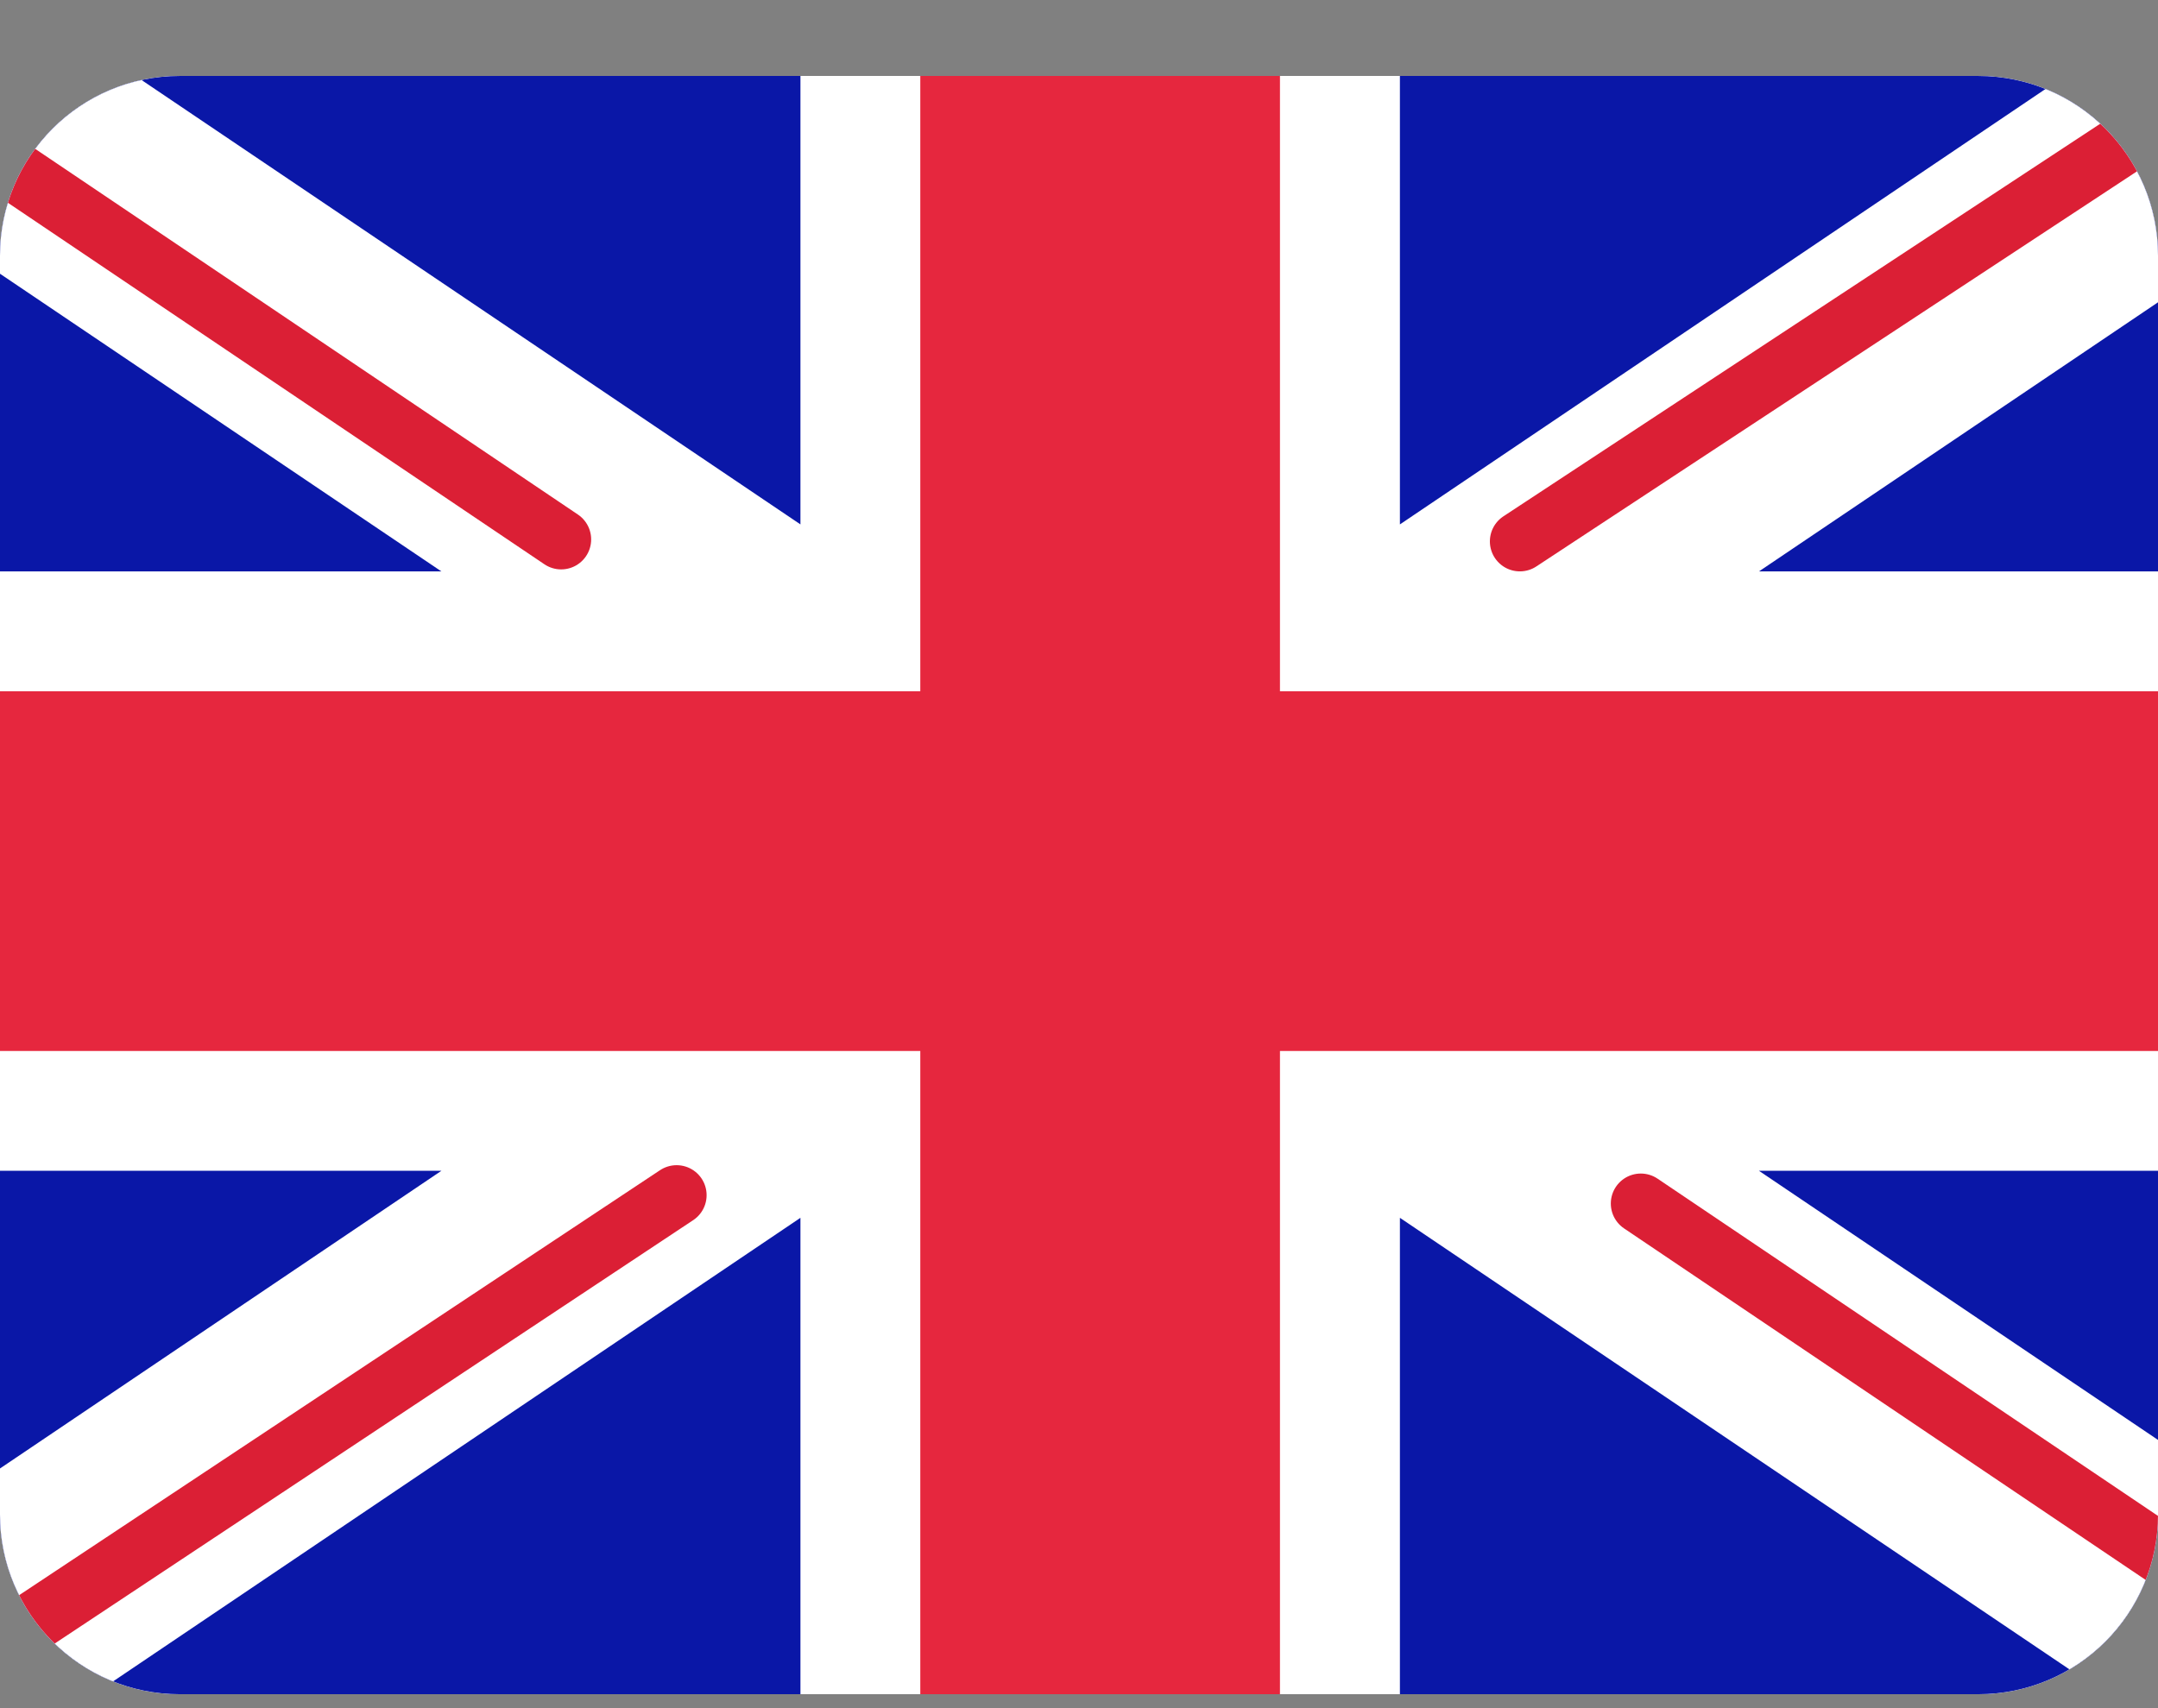 <svg width="24" height="19" viewBox="0 0 24 19" fill="none" xmlns="http://www.w3.org/2000/svg">
<rect x="0" y="0" width="24" height="19" fill="#808080" stroke="none"/>
<g clip-path="url(#clip0)">
<rect x="-1.765" y="-0.311" width="28" height="20" rx="2" fill="white"/>
<rect x="-1.765" y="-0.311" width="28" height="20" rx="2" fill="white"/>
<rect x="-1.765" y="-0.311" width="28" height="20" fill="#0A17A7"/>
<path fill-rule="evenodd" clip-rule="evenodd" d="M-3.047 -2.227L8.902 5.833V-1.644H15.569V5.833L27.518 -2.227L29.009 -0.016L19.562 6.356H26.235V13.023H19.562L29.009 19.395L27.518 21.606L15.569 13.546V21.023H8.902V13.546L-3.047 21.606L-4.538 19.395L4.909 13.023H-1.765V6.356H4.909L-4.538 -0.016L-3.047 -2.227Z" fill="white"/>
<path d="M16.903 6.022L29.569 -2.311" stroke="#DB1F35" stroke-width="0.667" stroke-linecap="round"/>
<path d="M18.248 13.387L29.602 21.04" stroke="#DB1F35" stroke-width="0.667" stroke-linecap="round"/>
<path d="M6.241 6L-5.602 -1.981" stroke="#DB1F35" stroke-width="0.667" stroke-linecap="round"/>
<path d="M7.525 13.294L-5.602 22" stroke="#DB1F35" stroke-width="0.667" stroke-linecap="round"/>
<path fill-rule="evenodd" clip-rule="evenodd" d="M-1.765 11.69H10.235V19.689H14.235V11.69H26.235V7.689H14.235V-0.311H10.235V7.689H-1.765V11.69Z" fill="#E6273E"/>
</g>
<defs>
<clipPath id="clip0">
<path d="M0 2.845C0 1.74 0.895 0.845 2 0.845H22C23.105 0.845 24 1.74 24 2.845V16.845C24 17.949 23.105 18.845 22 18.845H2C0.895 18.845 0 17.949 0 16.845V2.845Z" fill="white"/>
</clipPath>
</defs>
</svg>
